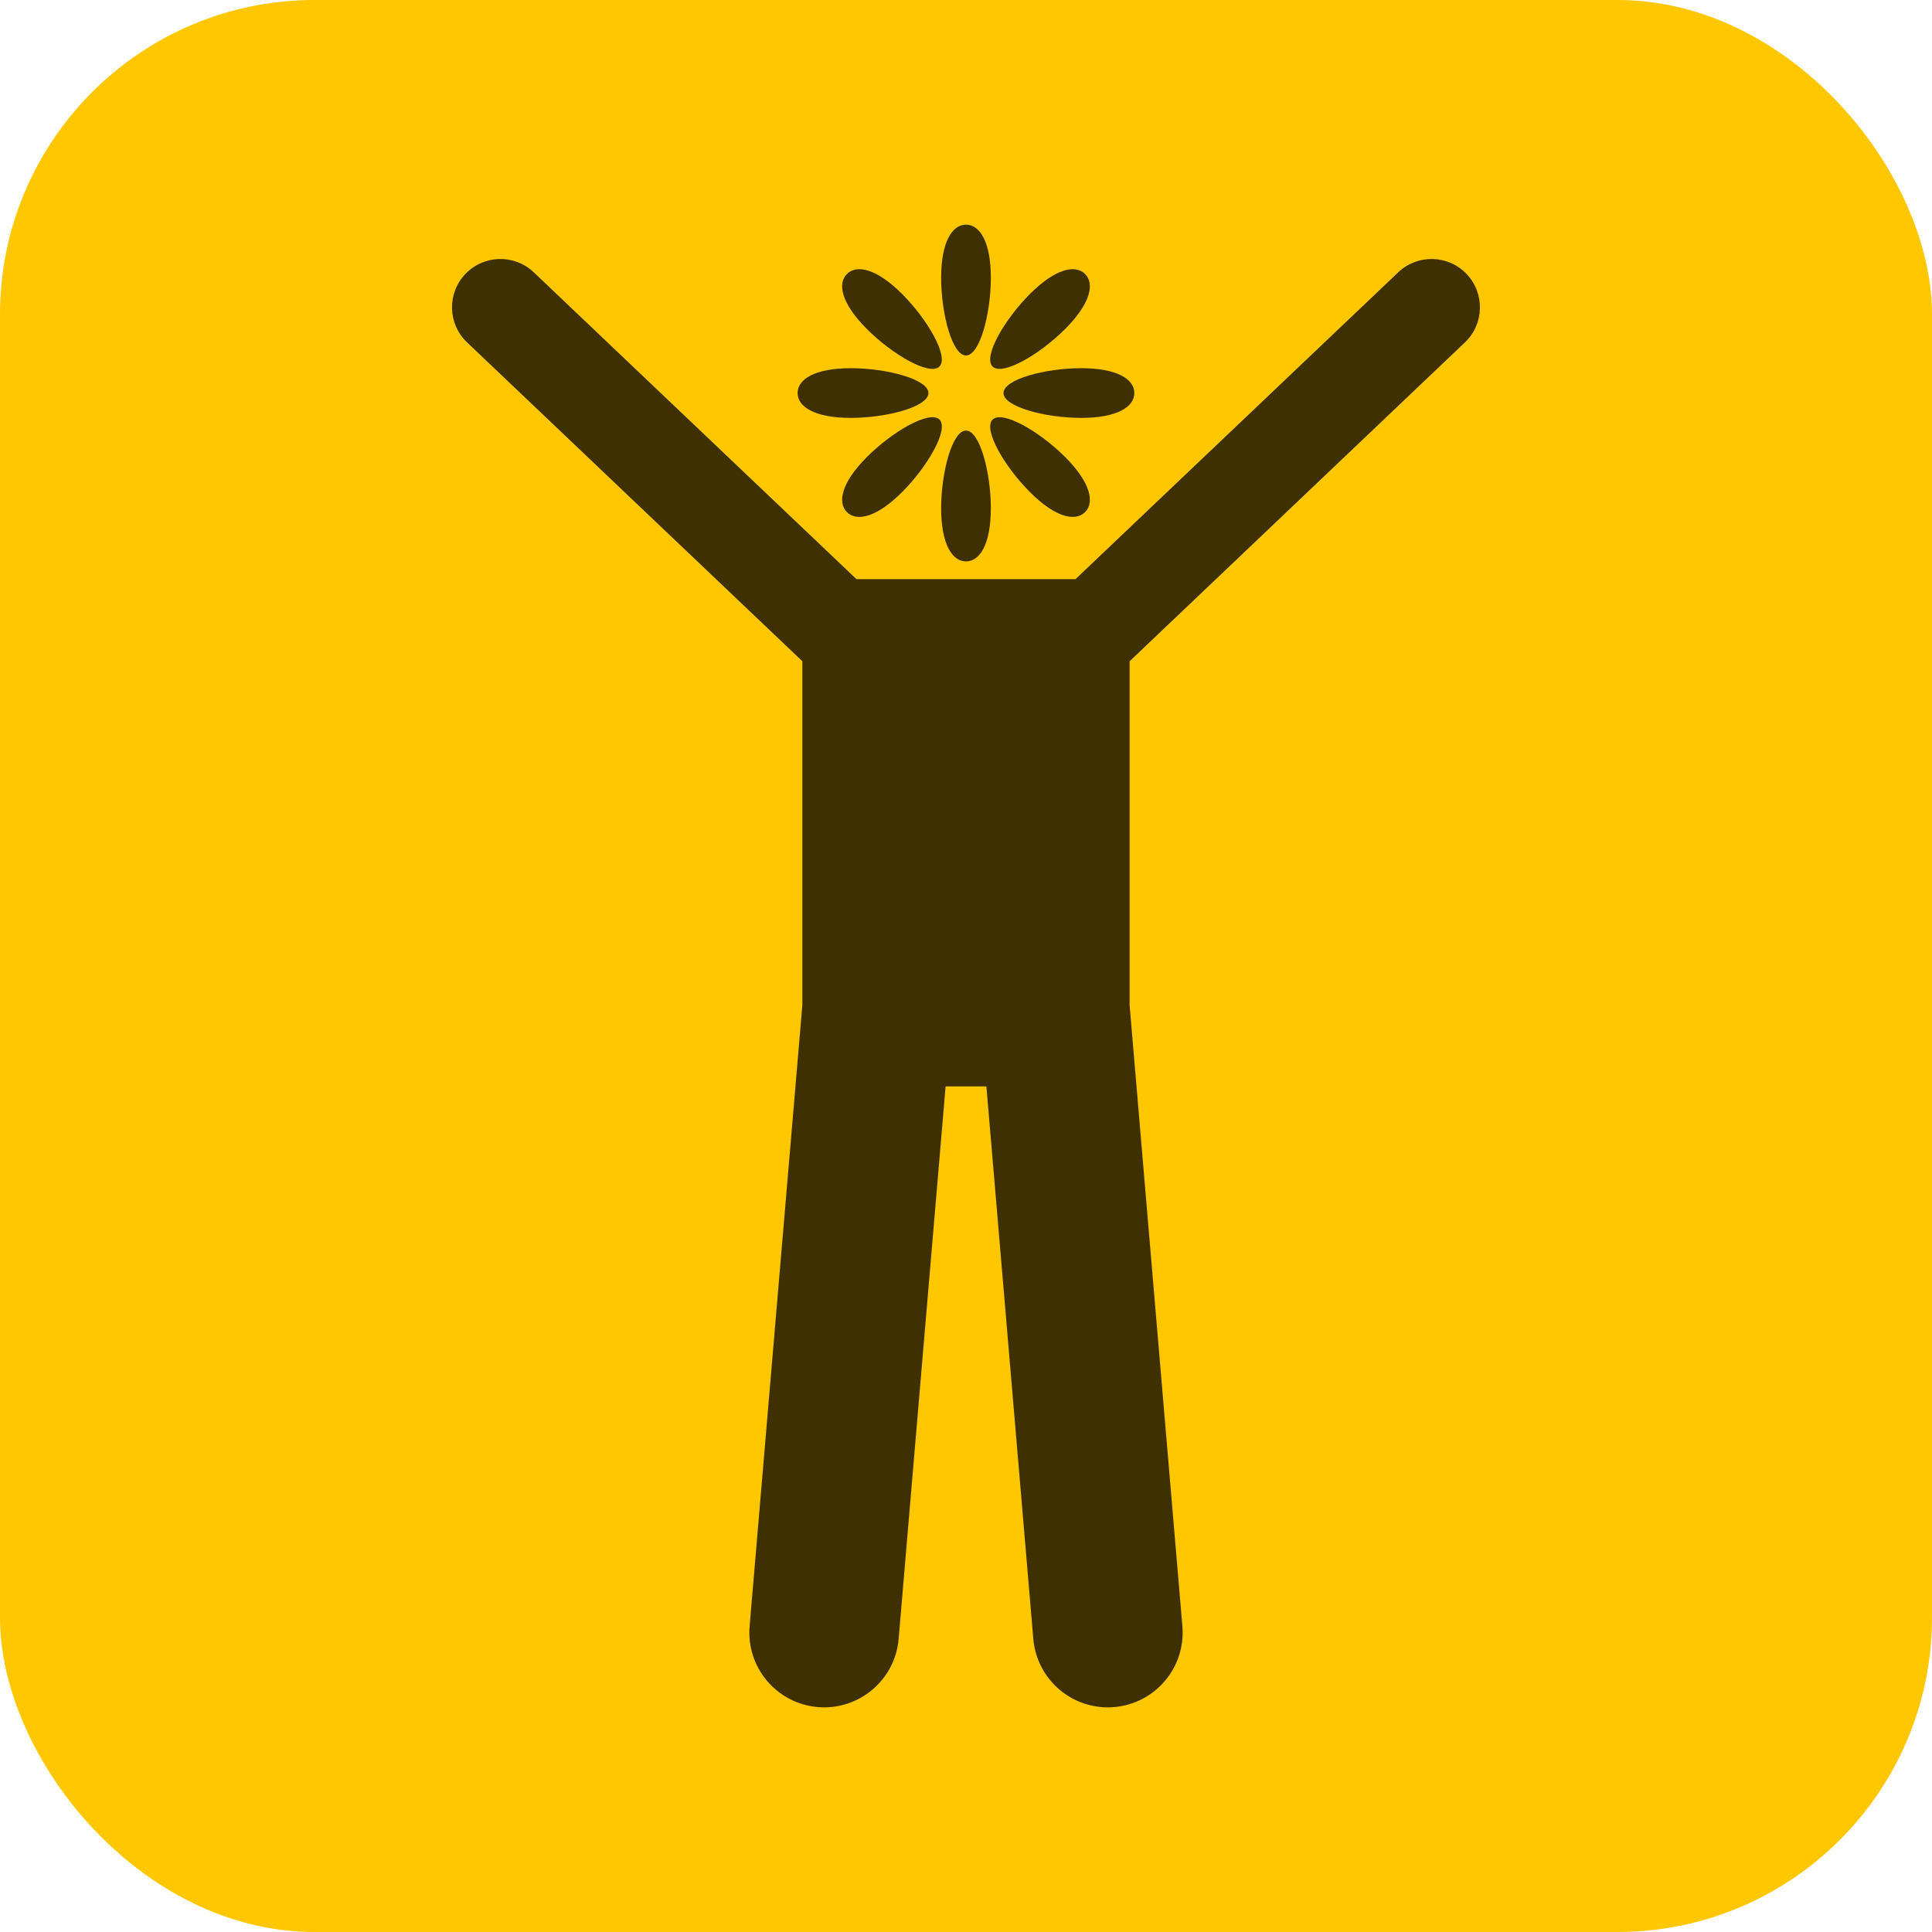<svg width="43" height="43" viewBox="0 0 43 43" fill="none" xmlns="http://www.w3.org/2000/svg">
<rect width="43" height="43" rx="7" fill="#FFC700"/>
<path d="M31.12 6.061L23.937 12.89H19.062L11.88 6.061C11.449 5.651 10.767 5.668 10.357 6.099C9.947 6.53 9.964 7.212 10.396 7.621L17.858 14.717V22.368L16.684 36.194C16.606 37.111 17.286 37.916 18.201 37.994C19.117 38.072 19.923 37.392 20.001 36.476L21.046 24.18H21.954L22.998 36.476C23.076 37.392 23.882 38.072 24.798 37.994C25.714 37.916 26.394 37.111 26.316 36.194L25.141 22.368V14.718L32.604 7.621C33.035 7.212 33.052 6.53 32.642 6.099C32.233 5.668 31.551 5.651 31.12 6.061Z" fill="#3E3000"/>
<path d="M25.247 8.748C25.247 8.442 24.868 8.195 24.064 8.195C23.26 8.195 22.335 8.442 22.335 8.748C22.335 9.053 23.26 9.301 24.064 9.301C24.868 9.301 25.247 9.053 25.247 8.748Z" fill="#3E3000"/>
<path d="M17.752 8.748C17.752 9.053 18.131 9.301 18.935 9.301C19.739 9.301 20.664 9.053 20.664 8.748C20.664 8.442 19.739 8.195 18.935 8.195C18.131 8.195 17.752 8.442 17.752 8.748Z" fill="#3E3000"/>
<path d="M21.5 12.495C21.806 12.495 22.053 12.116 22.053 11.312C22.053 10.508 21.805 9.583 21.5 9.583C21.195 9.583 20.947 10.508 20.947 11.312C20.947 12.116 21.195 12.495 21.5 12.495Z" fill="#3E3000"/>
<path d="M21.5 5C21.195 5 20.947 5.379 20.947 6.183C20.947 6.987 21.195 7.912 21.5 7.912C21.806 7.912 22.053 6.987 22.053 6.183C22.053 5.379 21.805 5 21.5 5Z" fill="#3E3000"/>
<path d="M20.078 10.952C20.646 10.384 21.125 9.555 20.91 9.339C20.693 9.123 19.864 9.602 19.296 10.17C18.727 10.739 18.634 11.182 18.85 11.398C19.066 11.614 19.509 11.521 20.078 10.952Z" fill="#3E3000"/>
<path d="M22.091 8.157C22.307 8.373 23.136 7.894 23.704 7.325C24.273 6.757 24.366 6.314 24.15 6.098C23.934 5.882 23.491 5.975 22.923 6.543C22.354 7.112 21.875 7.941 22.091 8.157Z" fill="#3E3000"/>
<path d="M18.85 6.098C18.634 6.314 18.727 6.757 19.296 7.325C19.864 7.894 20.694 8.373 20.909 8.157C21.125 7.941 20.646 7.112 20.078 6.543C19.509 5.975 19.066 5.882 18.85 6.098Z" fill="#3E3000"/>
<path d="M24.15 11.398C24.366 11.182 24.273 10.739 23.705 10.17C23.136 9.602 22.307 9.123 22.091 9.339C21.875 9.555 22.354 10.384 22.923 10.952C23.491 11.521 23.934 11.614 24.15 11.398Z" fill="#3E3000"/>
</svg>

